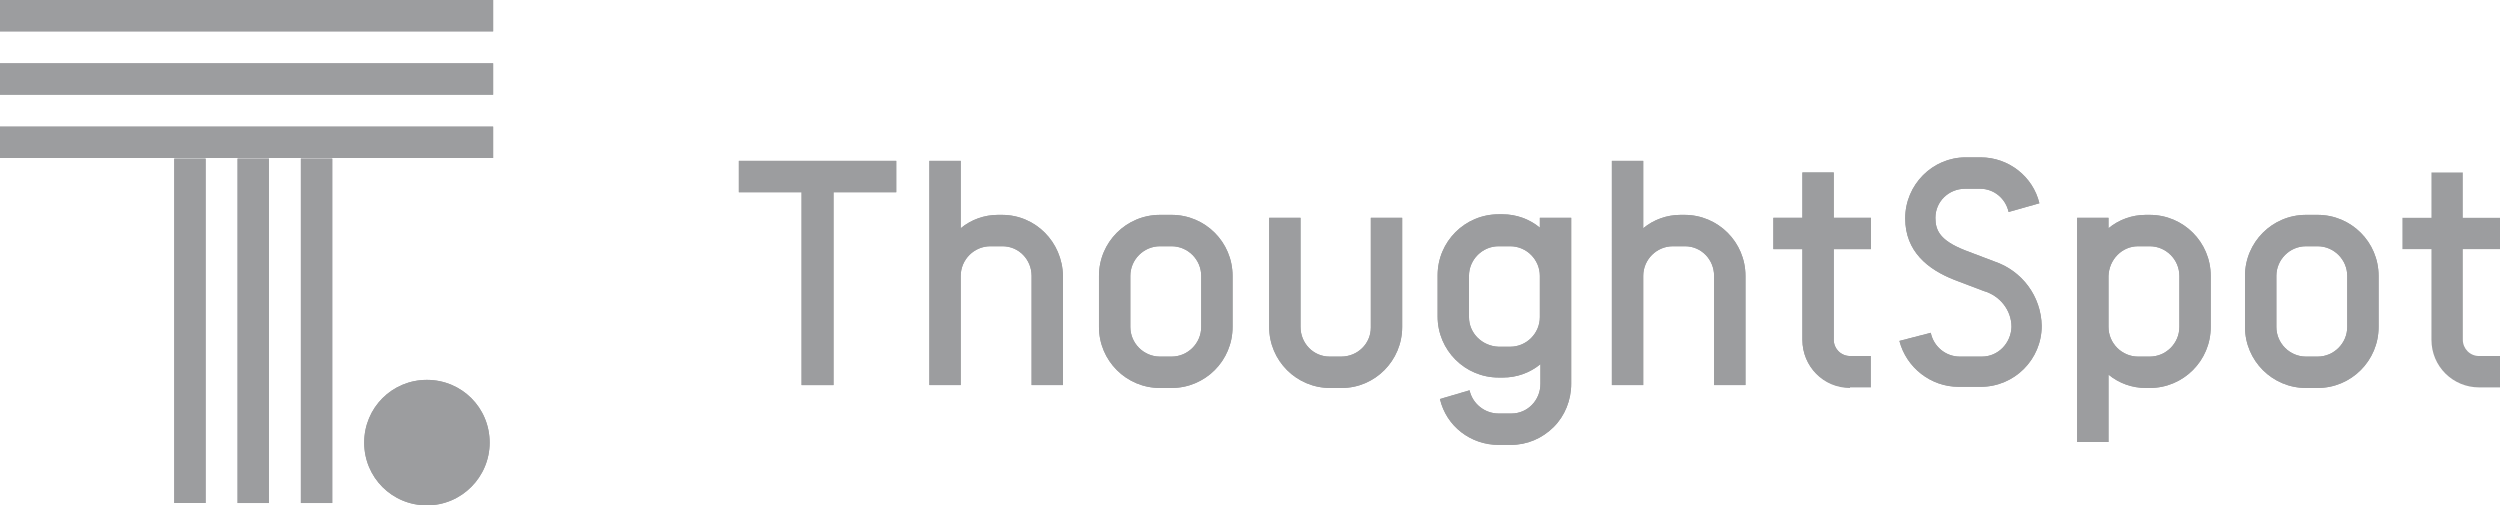 <?xml version="1.0" encoding="utf-8"?>
<!-- Generator: Adobe Illustrator 24.1.0, SVG Export Plug-In . SVG Version: 6.00 Build 0)  -->
<svg version="1.1" id="Layer_1" xmlns="http://www.w3.org/2000/svg" xmlns:xlink="http://www.w3.org/1999/xlink" x="0px" y="0px"
	 viewBox="0 0 430.4 87" style="enable-background:new 0 0 430.4 87;" xml:space="preserve">
<style type="text/css">
	.st0{fill:#9C9D9F;}
</style>
<g id="Logo" transform="translate(0 -1)">
	<path id="Fill_1" class="st0" d="M154.3,28.7v5.4h-10.8v33.2H138V34.1h-10.8v-5.4H154.3z"/>
	<g id="Group_47" transform="translate(0 0.193)">
		<path id="Fill_2" class="st0" d="M183,48.3v18.8h-5.4V48.3c0-2.8-2.2-5.1-5-5.1c0,0,0,0-0.1,0h-2c-2.8,0-5.1,2.3-5.1,5.1v18.8H160
			V28.5h5.4v11.6c1.8-1.5,4.1-2.3,6.4-2.3h0.7C178.3,37.8,182.9,42.5,183,48.3C183,48.3,183,48.3,183,48.3"/>
		<path id="Fill_4" class="st0" d="M201.7,67.6h-2c-5.8,0-10.5-4.7-10.5-10.5v-8.8c0-5.8,4.7-10.5,10.5-10.5h2
			c5.8,0,10.5,4.7,10.5,10.5v8.8C212.2,62.9,207.5,67.6,201.7,67.6z M199.7,43.2c-2.8,0-5.1,2.3-5.1,5.1v8.8c0,2.8,2.3,5.1,5.1,5.1
			h2c2.8,0,5.1-2.3,5.1-5.1v-8.8c0-2.8-2.3-5.1-5.1-5.1H199.7z"/>
		<path id="Fill_6" class="st0" d="M223.9,38.3v18.8c0,2.8,2.2,5.1,5,5.1c0,0,0,0,0,0h2c2.8,0,5.1-2.2,5.1-5c0,0,0,0,0,0V38.3h5.4
			v18.8c0,5.8-4.7,10.5-10.4,10.5c0,0,0,0,0,0h-2c-5.8,0-10.5-4.7-10.5-10.5c0,0,0,0,0,0V38.3H223.9z"/>
		<path id="Fill_8" class="st0" d="M260.1,77.4H258c-4.8,0-9-3.2-10.1-7.9L253,68c0.5,2.3,2.6,4,5,4h2.2c2.8,0,5-2.3,5-5.1v-3.4
			c-1.8,1.5-4.1,2.3-6.4,2.3H258c-5.8,0-10.5-4.7-10.5-10.5v-7.1c0-5.8,4.7-10.5,10.5-10.5h0.7c2.3,0,4.6,0.8,6.4,2.3v-1.7h5.4v28.6
			c0,2.8-1.1,5.5-3,7.4C265.5,76.3,262.9,77.4,260.1,77.4z M258,43.2c-2.8,0-5.1,2.3-5.1,5.1v7.1c0,2.8,2.3,5,5.1,5.1h2
			c2.8,0,5.1-2.3,5.1-5.1v-7.1c0-2.8-2.3-5.1-5.1-5.1H258z"/>
		<path id="Fill_10" class="st0" d="M300.5,48.3v18.8h-5.4V48.3c0-2.8-2.2-5.1-5-5.1c0,0,0,0-0.1,0h-2c-2.8,0-5.1,2.3-5.1,5.1v18.8
			h-5.4V28.5h5.4v11.6c1.8-1.5,4.1-2.3,6.4-2.3h0.7C295.8,37.8,300.5,42.5,300.5,48.3C300.5,48.3,300.5,48.3,300.5,48.3"/>
		<path id="Fill_12" class="st0" d="M332.4,58.1c0.5,2.4,2.6,4.1,5,4.1h3.8c2.8,0,5-2.3,5.1-5.1c0-2.9-2-5.4-4.8-6.2l-5-1.9
			c-4.6-1.8-8.5-4.9-8.5-10.6c0-5.8,4.7-10.5,10.4-10.5c0,0,0,0,0,0h2.6c4.8,0,9,3.3,10.1,7.9l-5.3,1.5c-0.5-2.3-2.5-4-4.9-4h-2.6
			c-2.8,0-5.1,2.2-5.1,5c0,0,0,0,0,0c0,2.2,0.8,3.9,5.1,5.6l5,1.9c4.8,1.6,8.1,6,8.2,11.1c0,5.8-4.7,10.5-10.5,10.5h-3.8
			c-4.8,0-9-3.3-10.2-7.9L332.4,58.1z"/>
		<path id="Fill_14" class="st0" d="M363,76.9h-5.4V38.3h5.4v1.8c1.8-1.5,4.1-2.3,6.4-2.3h0.7c5.8,0,10.5,4.7,10.5,10.5v8.8
			c0,5.8-4.7,10.5-10.5,10.5h-0.7c-2.3,0-4.6-0.8-6.4-2.3L363,76.9L363,76.9z M368.1,43.2c-2.8,0-5,2.3-5.1,5.1v8.8
			c0,2.8,2.3,5.1,5.1,5.1h2c2.8,0,5.1-2.3,5.1-5.1v-8.8c0-2.8-2.3-5.1-5.1-5.1H368.1z"/>
		<path id="Fill_16" class="st0" d="M399,67.6h-2c-5.8,0-10.5-4.7-10.5-10.5v-8.8c0-5.8,4.7-10.5,10.5-10.5h2
			c5.8,0,10.5,4.7,10.5,10.5v8.8C409.5,62.9,404.8,67.6,399,67.6z M397,43.2c-2.8,0-5.1,2.3-5.1,5.1v8.8c0,2.8,2.3,5.1,5.1,5.1h2
			c2.8,0,5.1-2.3,5.1-5.1v-8.8c0-2.8-2.3-5.1-5.1-5.1H397z"/>
		<path id="Fill_28" class="st0" d="M318.5,67.6c-4.6,0-8.2-3.7-8.2-8.3V43.7h-5v-5.4h5v-7.8h5.4v7.8h6.4v5.4h-6.4v15.6
			c0,1.6,1.3,2.8,2.8,2.8c0,0,0,0,0,0"/>
		<path id="Fill_29" class="st0" d="M154.3,28.5v5.4h-10.8v33.2H138V33.9h-10.8v-5.4H154.3z"/>
		<g id="Group_82" transform="translate(0 0.807)">
			<path id="Fill_18" class="st0" d="M62.7,76.2c0-6,4.8-10.8,10.8-10.8c6,0,10.8,4.8,10.8,10.8c0,5.9-4.8,10.8-10.8,10.8
				C67.5,87,62.7,82.2,62.7,76.2C62.7,76.2,62.7,76.2,62.7,76.2"/>
			<path id="Fill_21" class="st0" d="M51.8,86.6h5.4V27.3h-5.4V86.6z"/>
			<path id="Fill_23" class="st0" d="M40.9,86.6h5.4V27.3h-5.4V86.6z"/>
			<path id="Fill_24" class="st0" d="M30,86.6h5.4V27.3H30V86.6z"/>
			<path id="Fill_25" class="st0" d="M0,27.2h84.9v-5.4H0V27.2z"/>
			<path id="Fill_26" class="st0" d="M0,16.3h84.9v-5.4H0V16.3z"/>
			<path id="Fill_27" class="st0" d="M0,5.4h84.9V0H0V5.4z"/>
			<path id="Fill_38" class="st0" d="M62.7,76.2c0-6,4.8-10.8,10.8-10.8c6,0,10.8,4.8,10.8,10.8c0,5.9-4.8,10.8-10.8,10.8
				C67.5,87,62.7,82.2,62.7,76.2C62.7,76.2,62.7,76.2,62.7,76.2"/>
			<path id="Fill_39" class="st0" d="M51.8,86.6h5.4V27.3h-5.4V86.6z"/>
			<path id="Fill_40" class="st0" d="M40.9,86.6h5.4V27.3h-5.4V86.6z"/>
			<path id="Fill_41" class="st0" d="M30,86.6h5.4V27.3H30V86.6z"/>
			<path id="Fill_42" class="st0" d="M0,27.2h84.9v-5.4H0V27.2z"/>
			<path id="Fill_43" class="st0" d="M0,16.3h84.9v-5.4H0V16.3z"/>
			<path id="Fill_44" class="st0" d="M0,5.4h84.9V0H0V5.4z"/>
		</g>
		<path id="Fill_30" class="st0" d="M183,48.3v18.8h-5.4V48.3c0-2.8-2.2-5.1-5-5.1c0,0,0,0-0.1,0h-2c-2.8,0-5.1,2.3-5.1,5.1v18.8
			H160V28.5h5.4v11.6c1.8-1.5,4.1-2.3,6.4-2.3h0.7C178.3,37.8,182.9,42.5,183,48.3C183,48.3,183,48.3,183,48.3"/>
		<path id="Fill_31" class="st0" d="M201.7,67.6h-2c-5.8,0-10.5-4.7-10.5-10.5v-8.8c0-5.8,4.7-10.5,10.5-10.5h2
			c5.8,0,10.5,4.7,10.5,10.5v8.8C212.2,62.9,207.5,67.6,201.7,67.6z M199.7,43.2c-2.8,0-5.1,2.3-5.1,5.1v8.8c0,2.8,2.3,5.1,5.1,5.1
			h2c2.8,0,5.1-2.3,5.1-5.1v-8.8c0-2.8-2.3-5.1-5.1-5.1H199.7z"/>
		<path id="Fill_32" class="st0" d="M223.9,38.3v18.8c0,2.8,2.2,5.1,5,5.1c0,0,0,0,0,0h2c2.8,0,5.1-2.2,5.1-5c0,0,0,0,0,0V38.3h5.4
			v18.8c0,5.8-4.7,10.5-10.4,10.5c0,0,0,0,0,0h-2c-5.8,0-10.5-4.7-10.5-10.5c0,0,0,0,0,0V38.3H223.9z"/>
		<path id="Fill_33" class="st0" d="M260.1,77.4H258c-4.8,0-9-3.2-10.1-7.9L253,68c0.5,2.3,2.6,4,5,4h2.2c2.8,0,5-2.3,5-5.1v-3.4
			c-1.8,1.5-4.1,2.3-6.4,2.3H258c-5.8,0-10.5-4.7-10.5-10.5v-7.1c0-5.8,4.7-10.5,10.5-10.5h0.7c2.3,0,4.6,0.8,6.4,2.3v-1.7h5.4v28.6
			c0,2.8-1.1,5.5-3,7.4C265.5,76.3,262.9,77.4,260.1,77.4z M258,43.2c-2.8,0-5.1,2.3-5.1,5.1v7.1c0,2.8,2.3,5,5.1,5.1h2
			c2.8,0,5.1-2.3,5.1-5.1v-7.1c0-2.8-2.3-5.1-5.1-5.1H258z"/>
		<path id="Fill_34" class="st0" d="M300.5,48.3v18.8h-5.4V48.3c0-2.8-2.2-5.1-5-5.1c0,0,0,0-0.1,0h-2c-2.8,0-5.1,2.3-5.1,5.1v18.8
			h-5.4V28.5h5.4v11.6c1.8-1.5,4.1-2.3,6.4-2.3h0.7C295.8,37.8,300.5,42.5,300.5,48.3C300.5,48.3,300.5,48.3,300.5,48.3"/>
		<path id="Fill_35" class="st0" d="M332.4,58.1c0.5,2.4,2.6,4.1,5,4.1h3.8c2.8,0,5-2.3,5.1-5.1c0-2.9-2-5.4-4.8-6.2l-5-1.9
			c-4.6-1.8-8.5-4.9-8.5-10.6c0-5.8,4.7-10.5,10.4-10.5c0,0,0,0,0,0h2.6c4.8,0,9,3.3,10.1,7.9l-5.3,1.5c-0.5-2.3-2.5-4-4.9-4h-2.6
			c-2.8,0-5.1,2.2-5.1,5c0,0,0,0,0,0c0,2.2,0.8,3.9,5.1,5.6l5,1.9c4.8,1.6,8.1,6,8.2,11.1c0,5.8-4.7,10.5-10.5,10.5h-3.8
			c-4.8,0-9-3.3-10.2-7.9L332.4,58.1z"/>
		<path id="Fill_36" class="st0" d="M363,76.9h-5.4V38.3h5.4v1.8c1.8-1.5,4.1-2.3,6.4-2.3h0.7c5.8,0,10.5,4.7,10.5,10.5v8.8
			c0,5.8-4.7,10.5-10.5,10.5h-0.7c-2.3,0-4.6-0.8-6.4-2.3L363,76.9L363,76.9z M368.1,43.2c-2.8,0-5,2.3-5.1,5.1v8.8
			c0,2.8,2.3,5.1,5.1,5.1h2c2.8,0,5.1-2.3,5.1-5.1v-8.8c0-2.8-2.3-5.1-5.1-5.1H368.1z"/>
		<path id="Fill_37" class="st0" d="M399,67.6h-2c-5.8,0-10.5-4.7-10.5-10.5v-8.8c0-5.8,4.7-10.5,10.5-10.5h2
			c5.8,0,10.5,4.7,10.5,10.5v8.8C409.5,62.9,404.8,67.6,399,67.6z M397,43.2c-2.8,0-5.1,2.3-5.1,5.1v8.8c0,2.8,2.3,5.1,5.1,5.1h2
			c2.8,0,5.1-2.3,5.1-5.1v-8.8c0-2.8-2.3-5.1-5.1-5.1H397z"/>
		<path id="Fill_45" class="st0" d="M322.1,43.7v-5.4h-6.4v-7.8h-5.4v7.8h-5v5.4h5v15.6c0,4.6,3.7,8.2,8.2,8.2h3.6v-5.4h-3.6
			c-1.6,0-2.8-1.3-2.8-2.8c0,0,0,0,0,0V43.7H322.1z"/>
		<path id="Fill_46" class="st0" d="M430.4,43.7v-5.4H424v-7.8h-5.4v7.8h-5v5.4h5v15.6c0,4.6,3.7,8.2,8.2,8.2h3.6v-5.4h-3.6
			c-1.6,0-2.8-1.3-2.8-2.8c0,0,0,0,0,0V43.7H430.4z"/>
	</g>
</g>
</svg>
